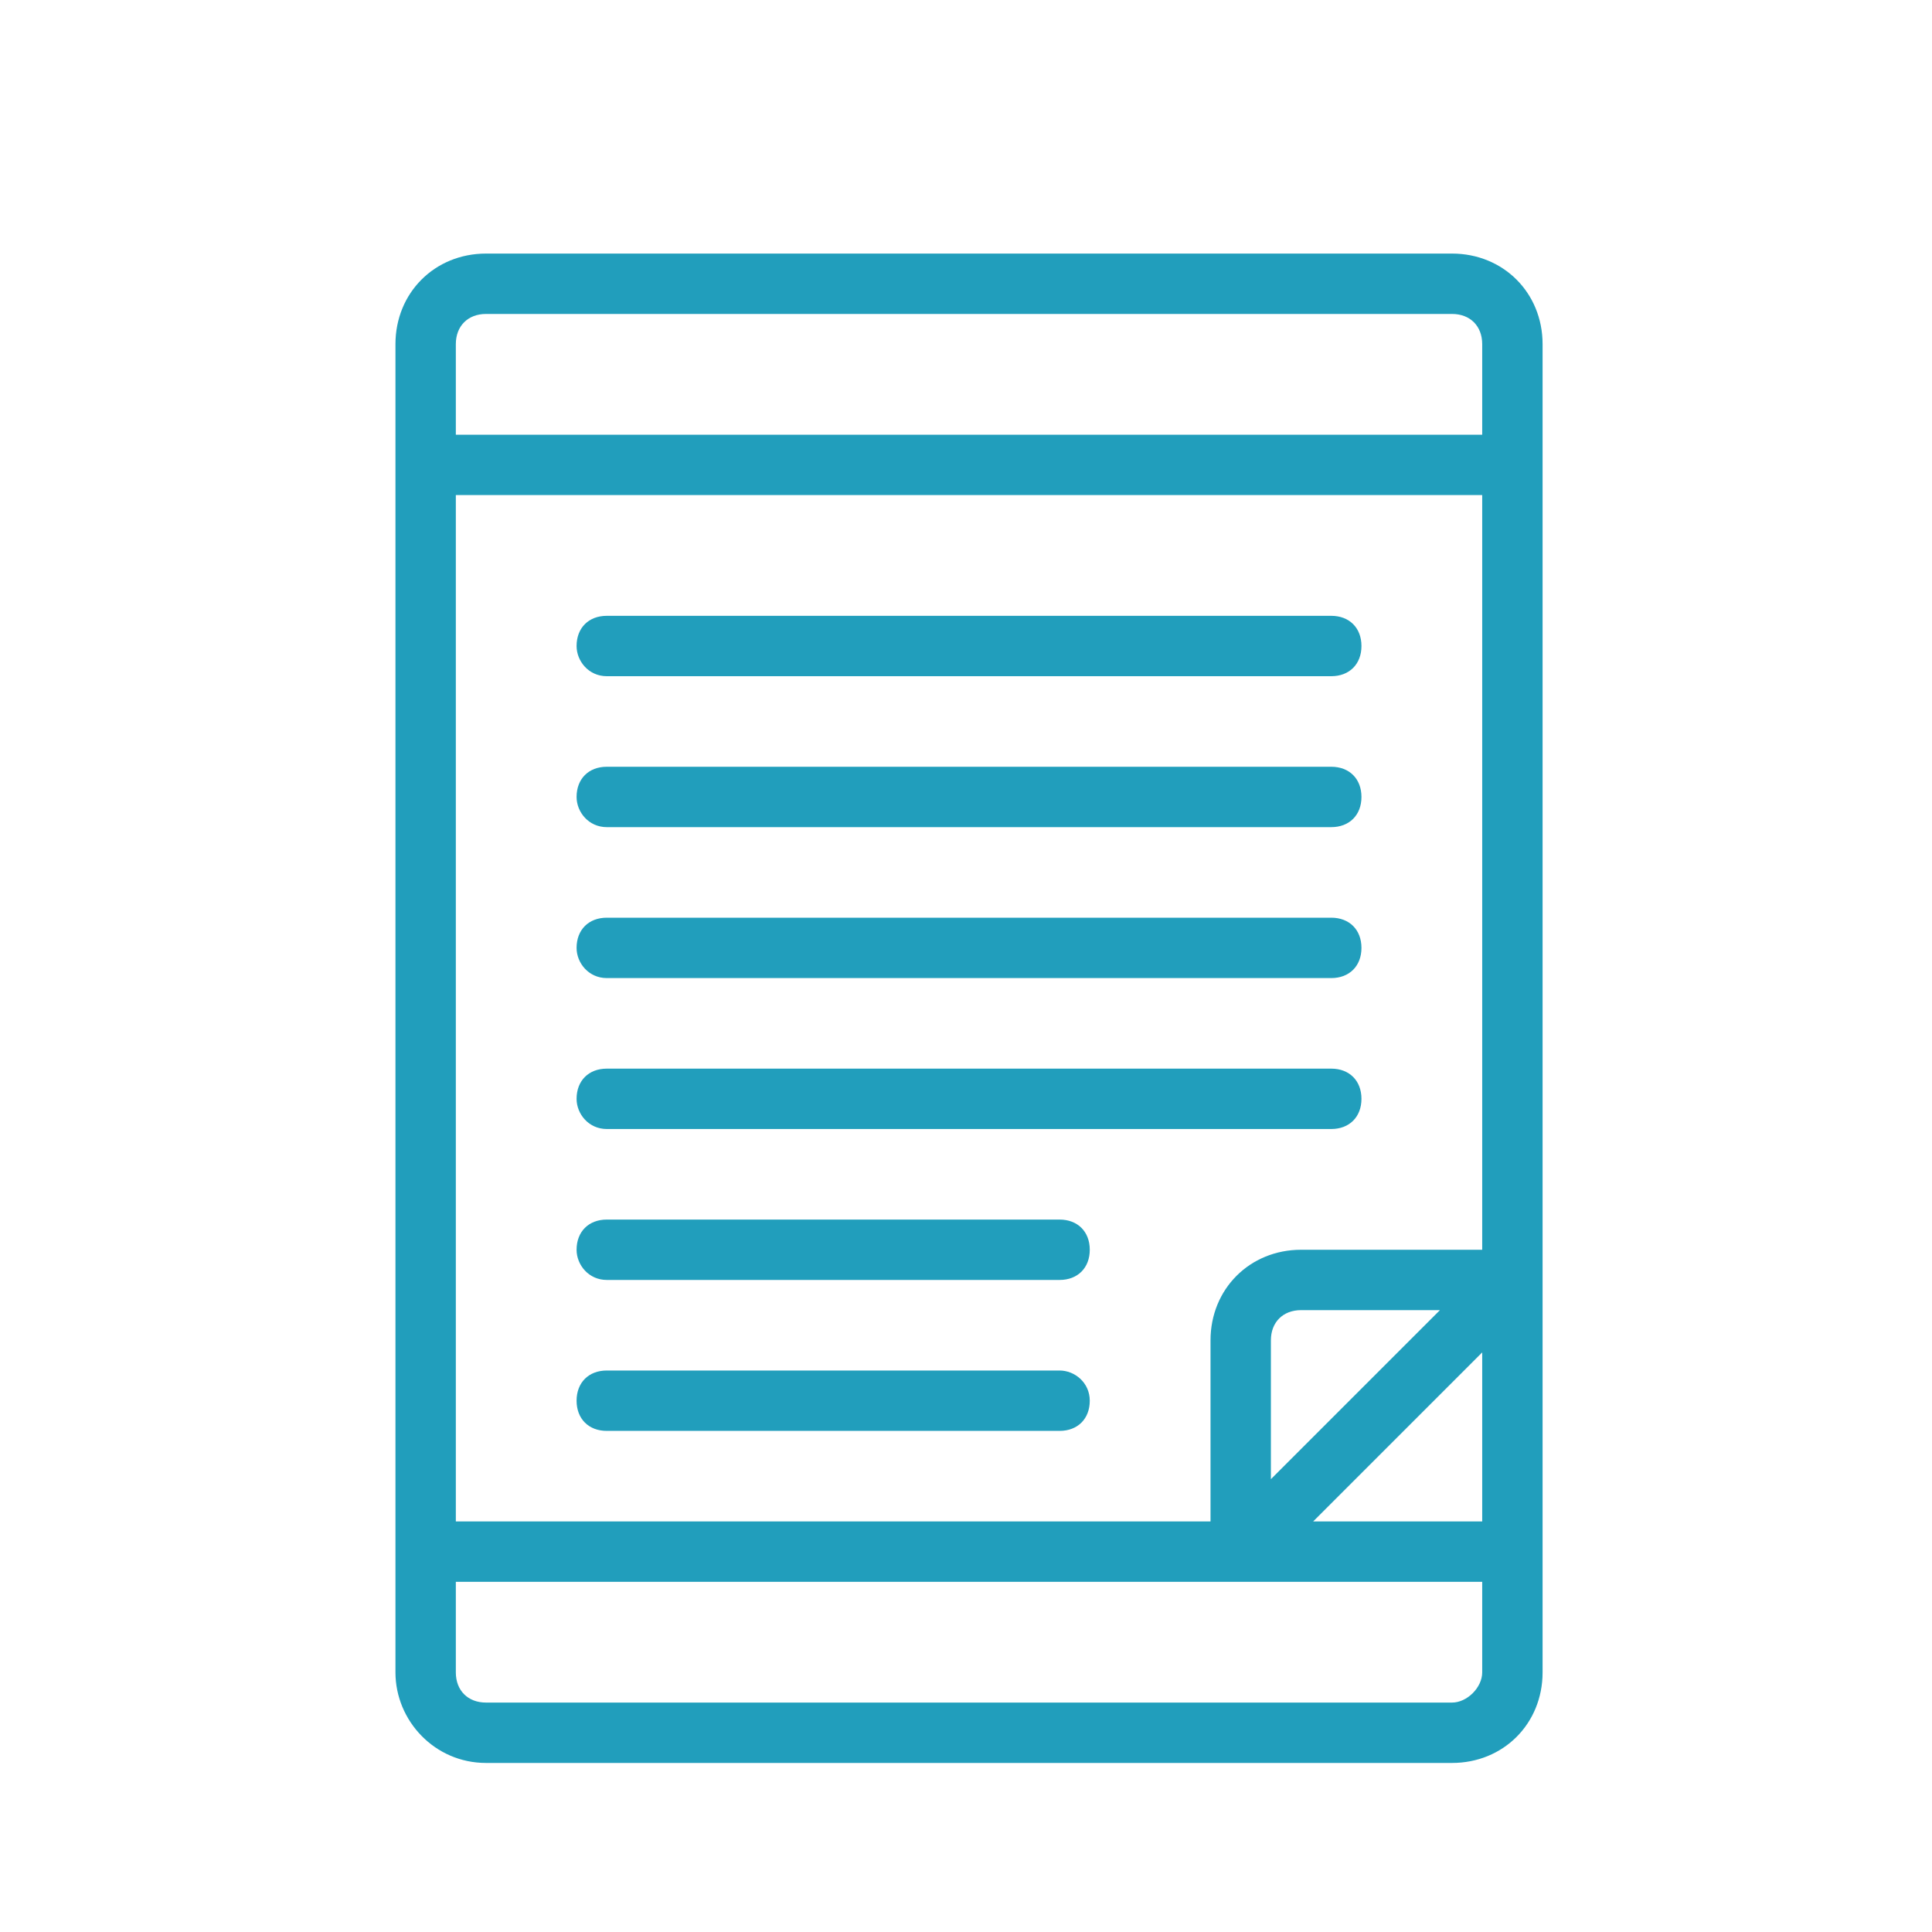 <?xml version="1.0" encoding="utf-8"?>
<!-- Generator: Adobe Illustrator 27.1.1, SVG Export Plug-In . SVG Version: 6.00 Build 0)  -->
<svg version="1.1" id="Line" xmlns="http://www.w3.org/2000/svg" xmlns:xlink="http://www.w3.org/1999/xlink" x="0px" y="0px"
	 viewBox="0 0 64 64" style="enable-background:new 0 0 64 64;" xml:space="preserve">
<style type="text/css">
	.st0{fill:#219EBC;}
</style>
<g>
	<path class="st0" d="M16.1,58.4h32c1.7,0,3-1.3,3-3v-44c0-1.7-1.3-3-3-3h-32c-1.7,0-3,1.3-3,3v44C13.1,57,14.4,58.4,16.1,58.4z
		 M49.1,44.8v5.6h-5.6L49.1,44.8z M42.1,49v-4.6c0-0.6,0.4-1,1-1h4.6L42.1,49z M49.1,41.4h-6c-1.7,0-3,1.3-3,3v6h-25v-34h34V41.4z
		 M48.1,56.4h-32c-0.6,0-1-0.4-1-1v-3h34v3C49.1,55.9,48.6,56.4,48.1,56.4z M16.1,10.4h32c0.6,0,1,0.4,1,1v3h-34v-3
		C15.1,10.8,15.5,10.4,16.1,10.4z"/>
	<path class="st0" d="M20.1,22.4h24c0.6,0,1-0.4,1-1c0-0.6-0.4-1-1-1h-24c-0.6,0-1,0.4-1,1C19.1,21.9,19.5,22.4,20.1,22.4z"/>
	<path class="st0" d="M20.1,27.4h24c0.6,0,1-0.4,1-1c0-0.6-0.4-1-1-1h-24c-0.6,0-1,0.4-1,1C19.1,26.9,19.5,27.4,20.1,27.4z"/>
	<path class="st0" d="M20.1,32.4h24c0.6,0,1-0.4,1-1c0-0.6-0.4-1-1-1h-24c-0.6,0-1,0.4-1,1C19.1,31.9,19.5,32.4,20.1,32.4z"/>
	<path class="st0" d="M20.1,37.4h24c0.6,0,1-0.4,1-1c0-0.6-0.4-1-1-1h-24c-0.6,0-1,0.4-1,1C19.1,36.9,19.5,37.4,20.1,37.4z"/>
	<path class="st0" d="M35.1,45.4h-15c-0.6,0-1,0.4-1,1c0,0.6,0.4,1,1,1h15c0.6,0,1-0.4,1-1C36.1,45.8,35.6,45.4,35.1,45.4z"/>
	<path class="st0" d="M20.1,42.4h15c0.6,0,1-0.4,1-1c0-0.6-0.4-1-1-1h-15c-0.6,0-1,0.4-1,1C19.1,41.9,19.5,42.4,20.1,42.4z"/>
</g>
</svg>
